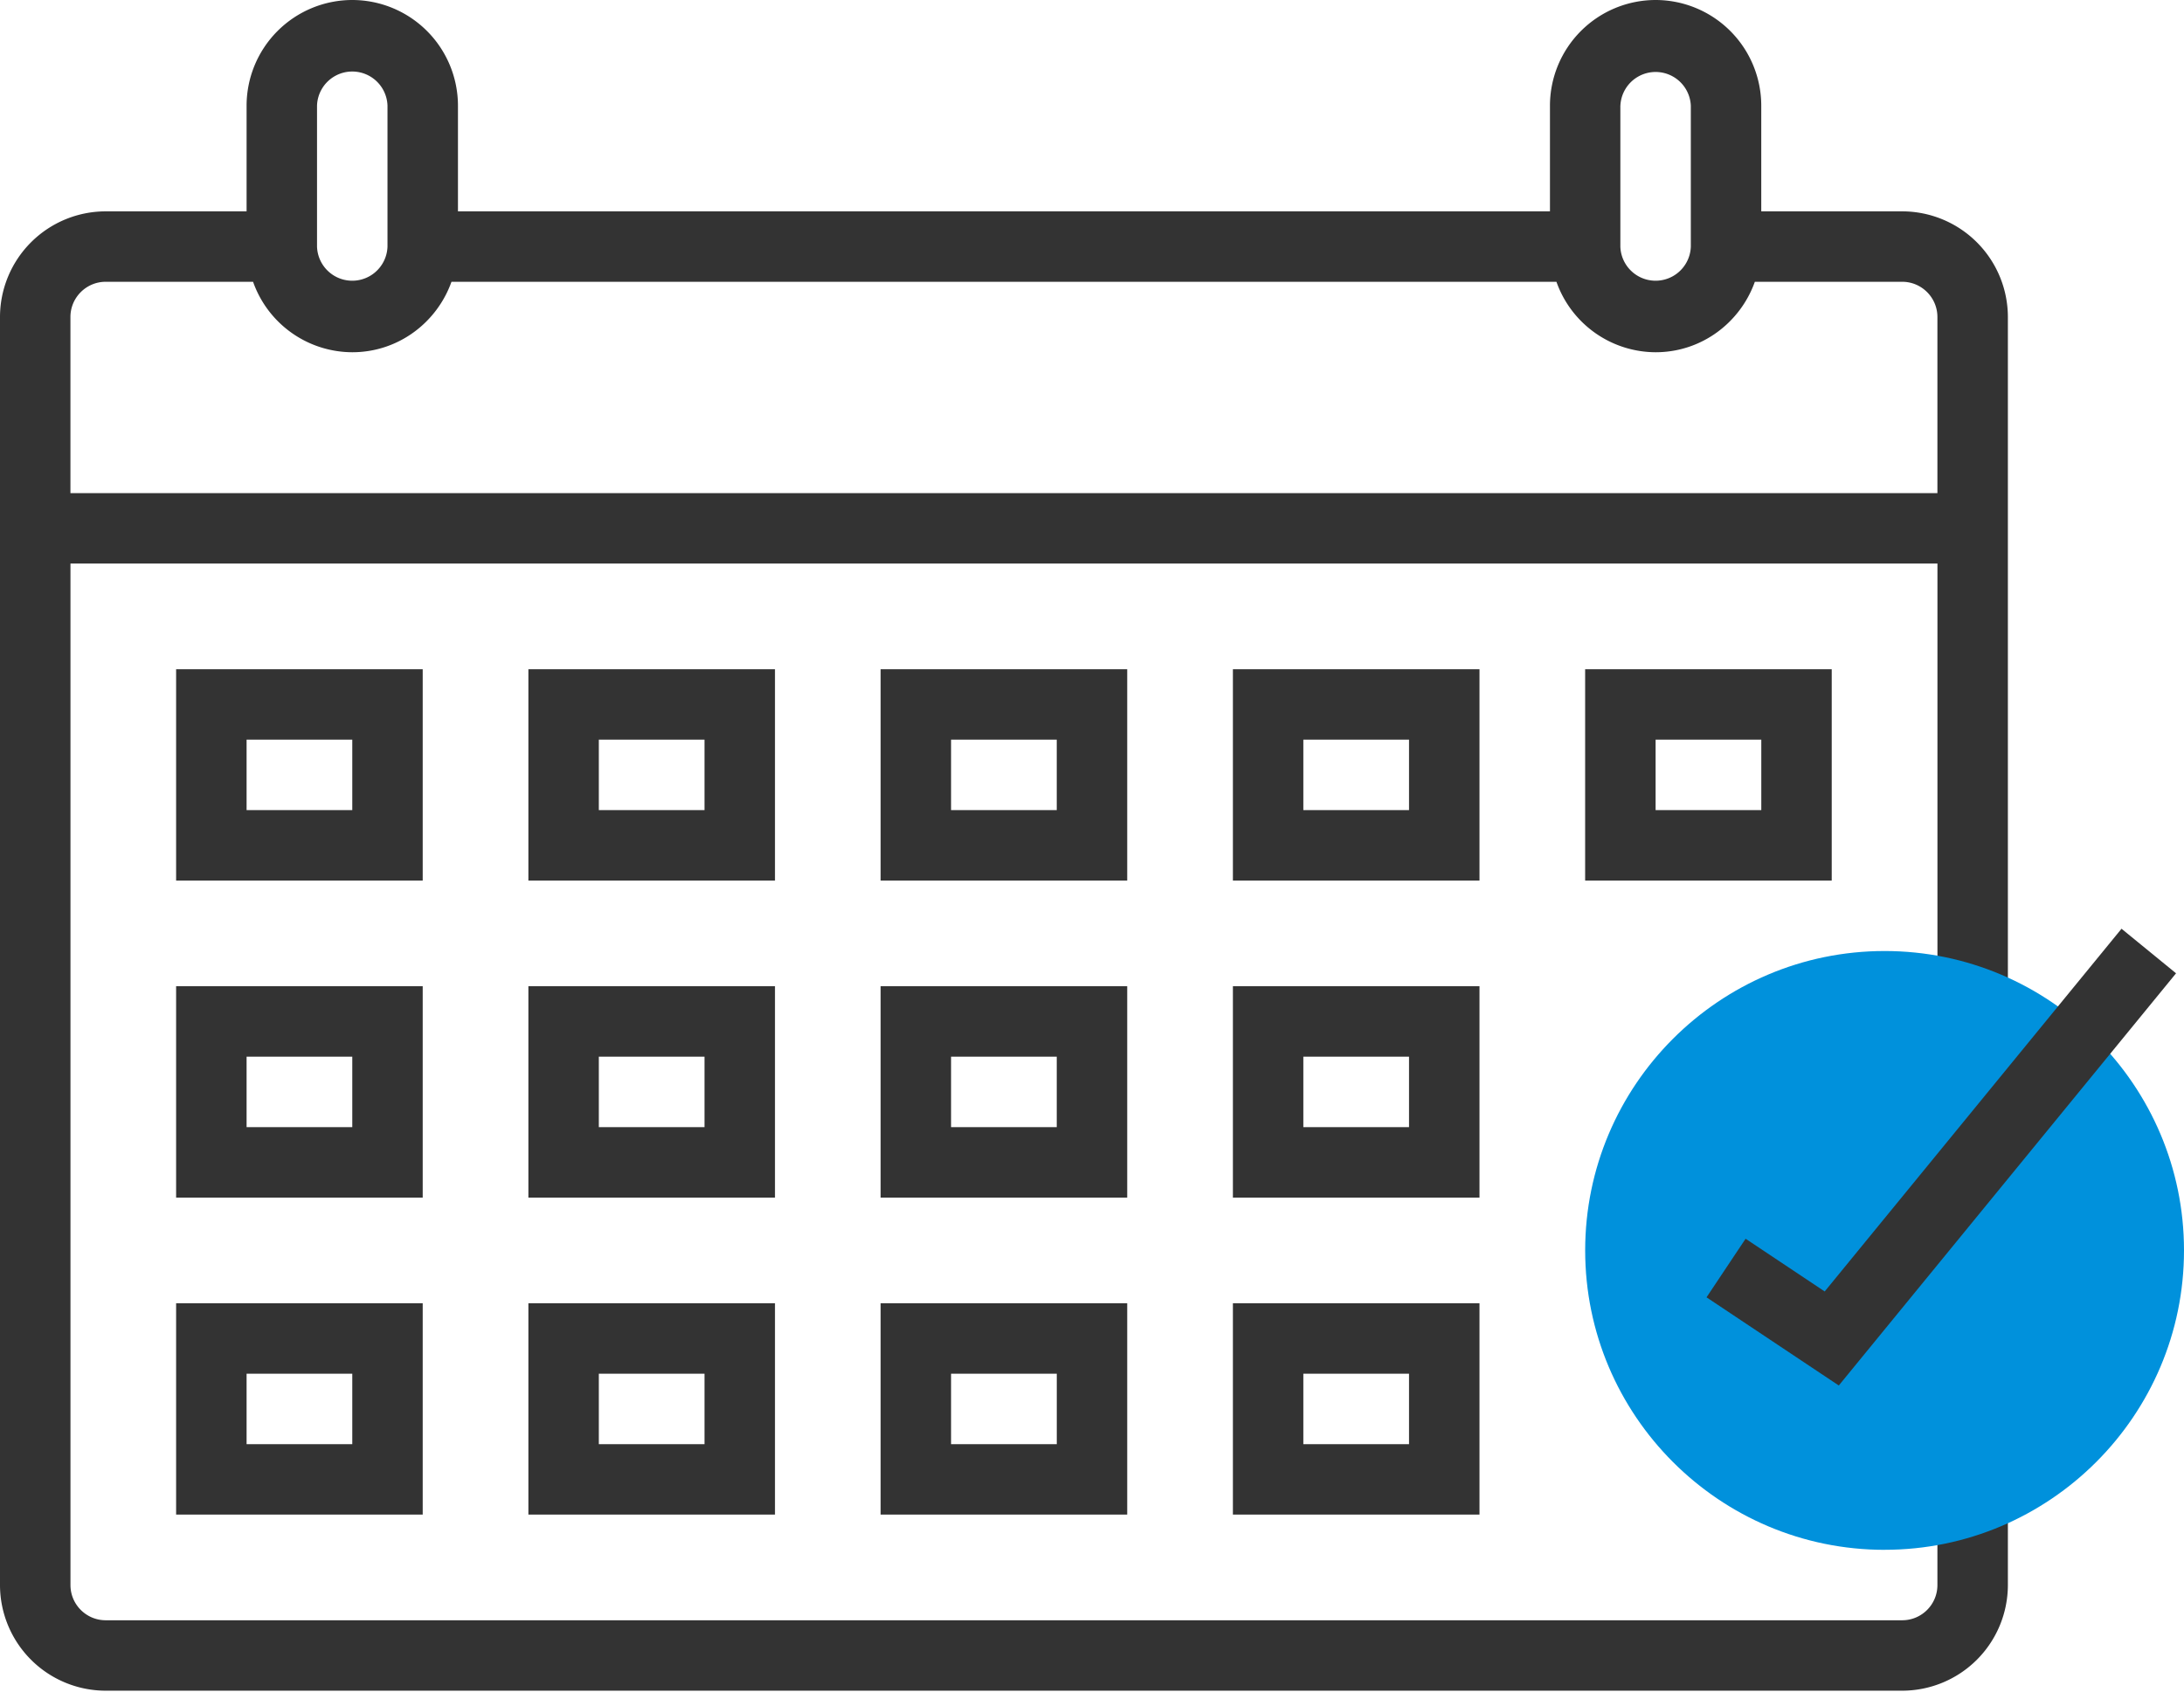 <svg width="64" height="50" xmlns="http://www.w3.org/2000/svg">
    <g fill-rule="nonzero" fill="none">
        <path d="M56.774 46.452c0 .57-.462 1.032-1.032 1.032H3.097c-.57 0-1.032-.463-1.032-1.032V16.516h54.71v13.42h2.064V9.29a3.1 3.1 0 0 0-3.097-3.096h-4.13V3.097A3.1 3.1 0 0 0 48.517 0a3.1 3.1 0 0 0-3.097 3.097v3.097h-32V3.097A3.1 3.1 0 0 0 10.323 0a3.1 3.1 0 0 0-3.097 3.097v3.097h-4.13A3.1 3.1 0 0 0 0 9.29v37.162a3.1 3.1 0 0 0 3.097 3.096h52.645a3.1 3.1 0 0 0 3.097-3.096v-2.065h-2.065v2.065zm-9.29-43.355a1.033 1.033 0 0 1 2.064 0v4.129a1.033 1.033 0 0 1-2.065 0v-4.13zm-38.194 0a1.033 1.033 0 0 1 2.065 0v4.129a1.033 1.033 0 0 1-2.065 0v-4.13zM3.097 8.258h4.319a3.093 3.093 0 0 0 2.907 2.065c1.344 0 2.48-.866 2.907-2.065h32.38a3.093 3.093 0 0 0 2.907 2.065c1.344 0 2.48-.866 2.907-2.065h4.318c.57 0 1.032.464 1.032 1.033v5.161H2.064V9.29c0-.568.463-1.032 1.033-1.032z" fill="#333"/>
        <path d="M55.226 45.42c-4.838 0-8.774-3.936-8.774-8.775 0-4.838 3.935-8.774 8.774-8.774 4.838 0 8.774 3.936 8.774 8.774 0 4.839-3.936 8.774-8.774 8.774z" fill="#0091DC"/>
        <path fill="#333" d="m51.153 36.303-1.145 1.717 3.876 2.584 9.883-12.08-1.598-1.306-8.698 10.63zM12.387 19.613H5.161v6.193h7.226v-6.193zm-2.064 4.129H7.226v-2.065h3.097v2.065zM22.71 19.613h-7.226v6.193h7.226v-6.193zm-2.065 4.129h-3.097v-2.065h3.097v2.065zM33.032 19.613h-7.226v6.193h7.226v-6.193zm-2.064 4.129H27.87v-2.065h3.097v2.065zM43.355 19.613h-7.226v6.193h7.226v-6.193zm-2.065 4.129h-3.097v-2.065h3.097v2.065zM53.677 19.613h-7.226v6.193h7.226v-6.193zm-2.064 4.129h-3.097v-2.065h3.097v2.065zM12.387 28.903H5.161v6.194h7.226v-6.194zm-2.064 4.13H7.226v-2.065h3.097v2.064zM22.71 28.903h-7.226v6.194h7.226v-6.194zm-2.065 4.13h-3.097v-2.065h3.097v2.064zM33.032 28.903h-7.226v6.194h7.226v-6.194zm-2.064 4.13H27.87v-2.065h3.097v2.064zM43.355 28.903h-7.226v6.194h7.226v-6.194zm-2.065 4.13h-3.097v-2.065h3.097v2.064zM5.161 44.387h7.226v-6.193H5.161v6.193zm2.065-4.129h3.097v2.065H7.226v-2.065zM15.484 44.387h7.226v-6.193h-7.226v6.193zm2.064-4.129h3.097v2.065h-3.097v-2.065zM25.806 44.387h7.226v-6.193h-7.226v6.193zm2.065-4.129h3.097v2.065H27.87v-2.065zM36.129 44.387h7.226v-6.193h-7.226v6.193zm2.065-4.129h3.096v2.065h-3.097v-2.065z"/>
    </g>
</svg>
